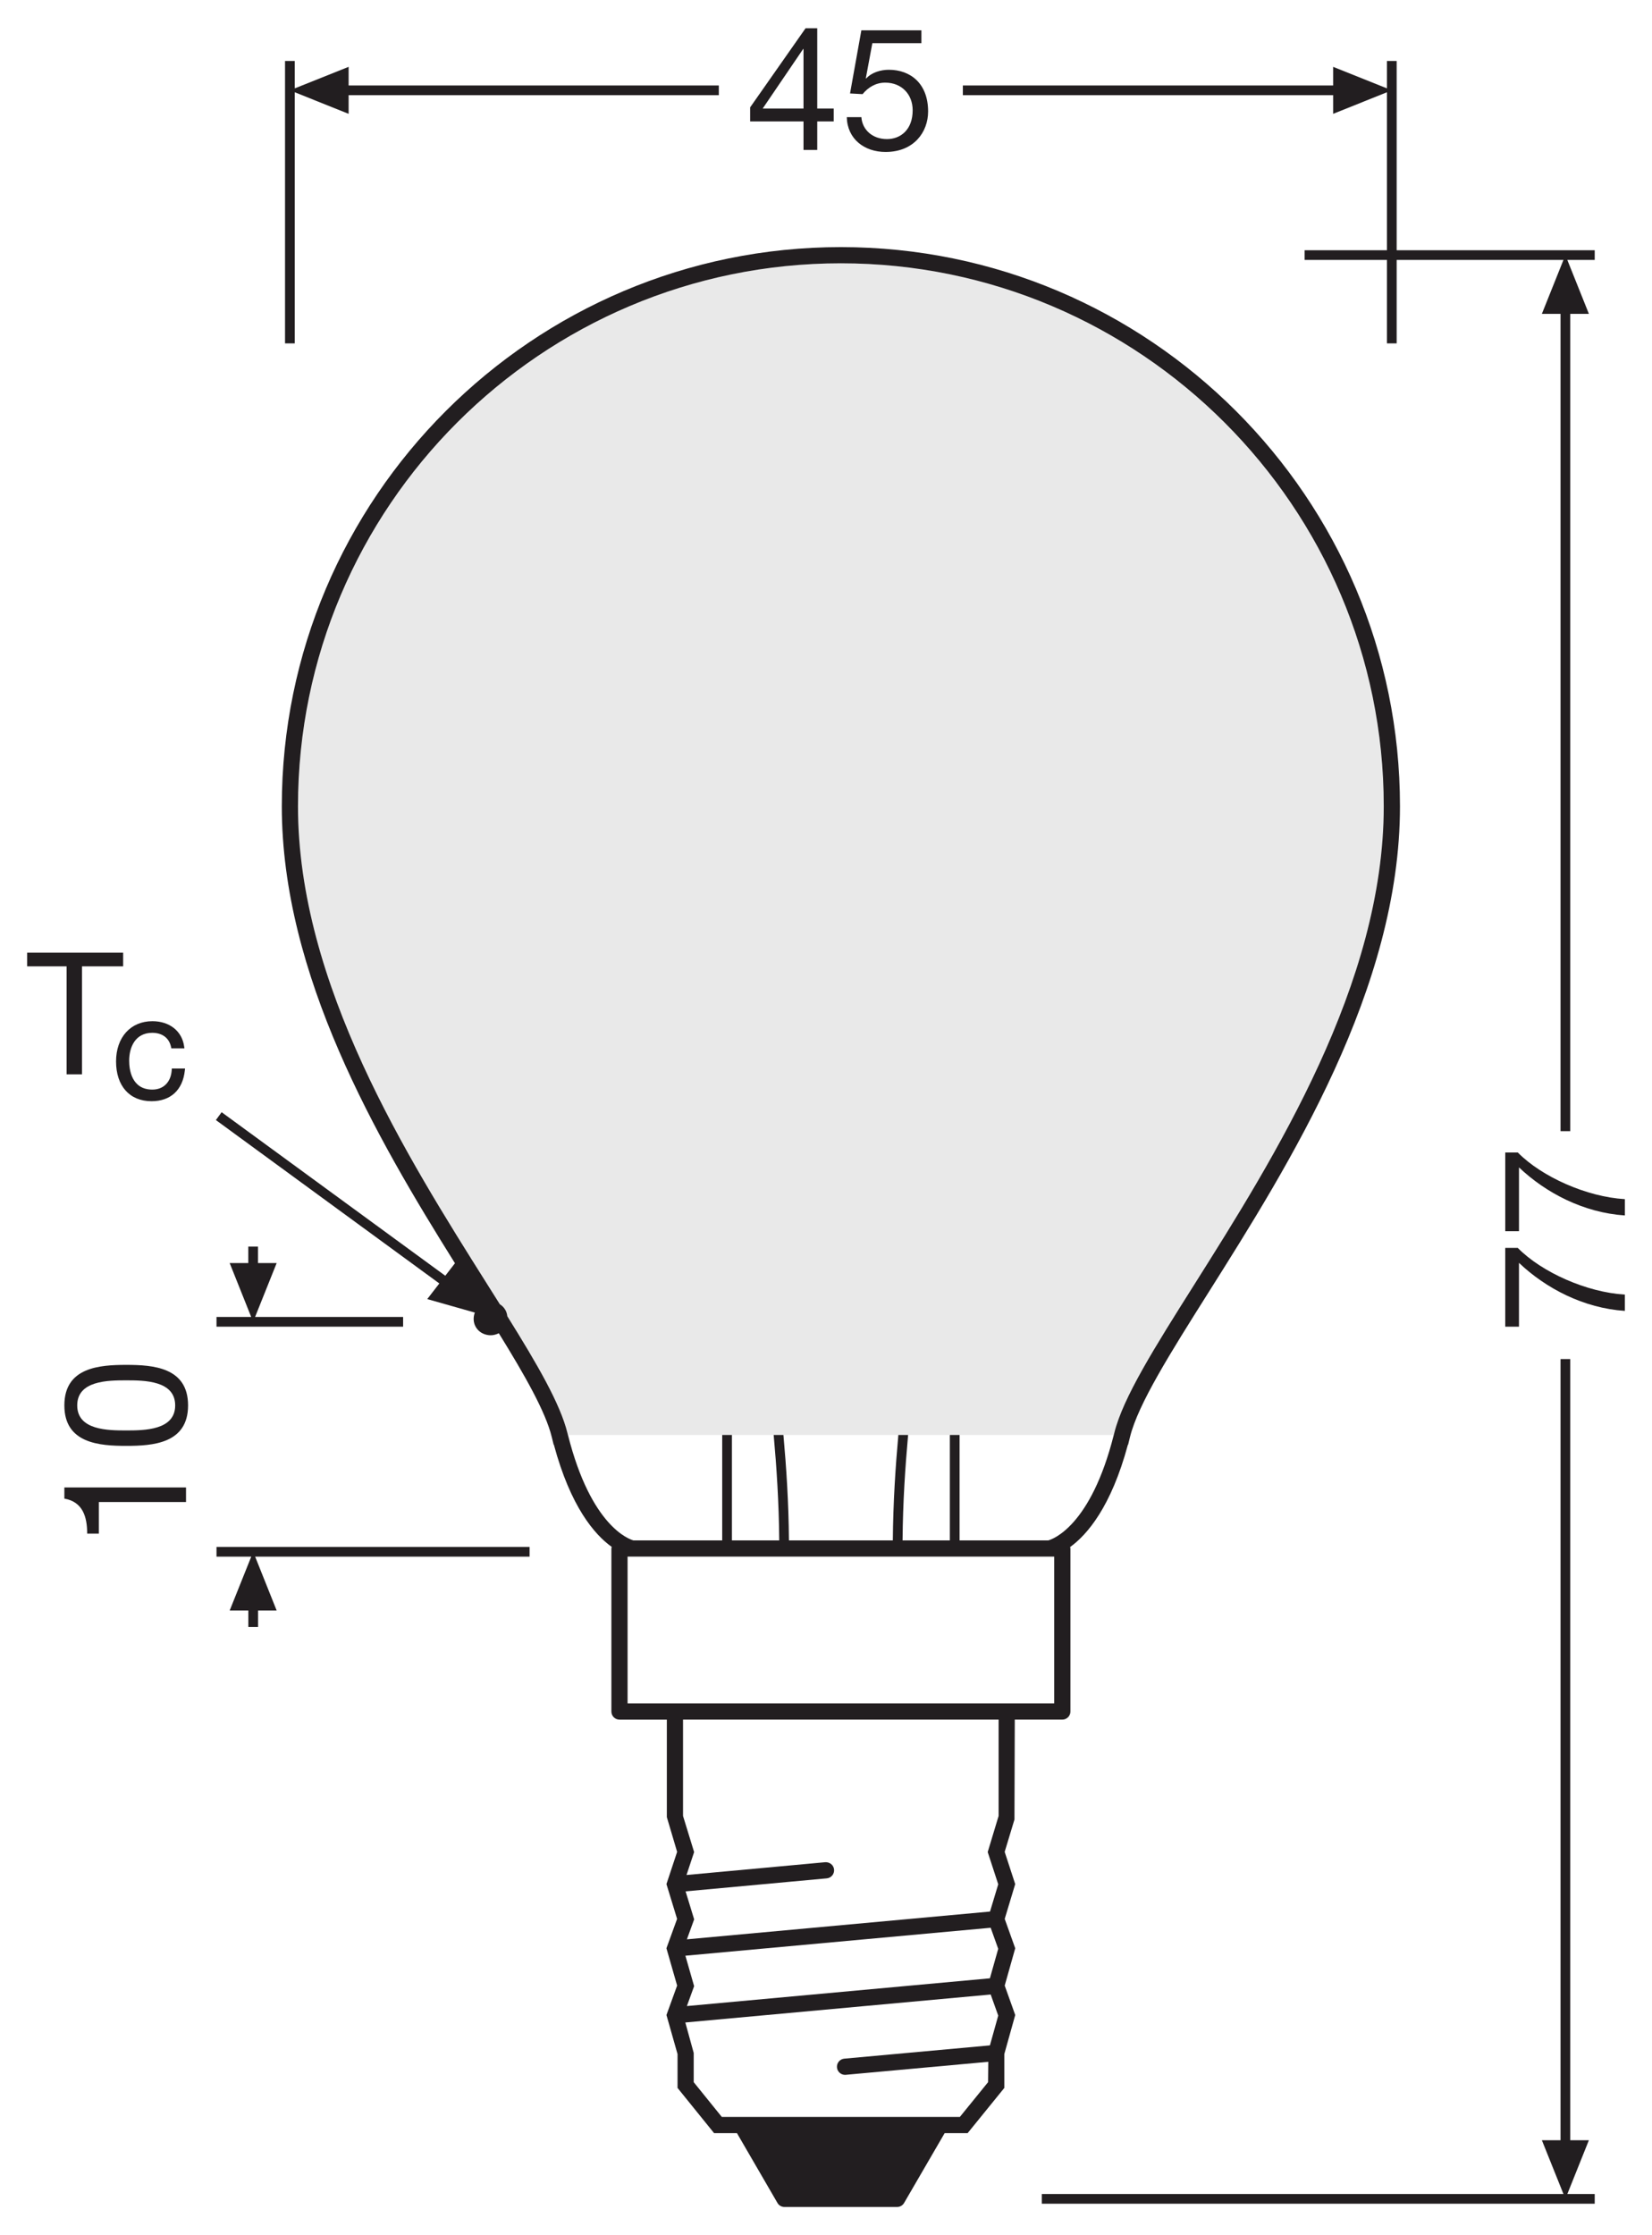 <?xml version="1.0" encoding="utf-8"?>
<!-- Generator: Adobe Illustrator 26.4.1, SVG Export Plug-In . SVG Version: 6.00 Build 0)  -->
<!DOCTYPE svg PUBLIC "-//W3C//DTD SVG 1.1//EN" "http://www.w3.org/Graphics/SVG/1.1/DTD/svg11.dtd">
<svg version="1.1"
	 id="svg2" xmlns:x="http://ns.adobe.com/Extensibility/1.0/" xmlns:i="http://ns.adobe.com/AdobeIllustrator/10.0/" xmlns:graph="http://ns.adobe.com/Graphs/1.0/" xmlns:rdf="http://www.w3.org/1999/02/22-rdf-syntax-ns#" xmlns:dc="http://purl.org/dc/elements/1.1/" xmlns:cc="http://creativecommons.org/ns#" xmlns:svg="http://www.w3.org/2000/svg"
	 xmlns="http://www.w3.org/2000/svg" xmlns:xlink="http://www.w3.org/1999/xlink" x="0px" y="0px" viewBox="0 0 96.378 130.394"
	 style="enable-background:new 0 0 96.378 130.394;" xml:space="preserve">
<style type="text/css">
	.st0{fill:#E9E9E9;}
	.st1{fill:#221E20;}
</style>
<path class="st0" d="M49.056,15.36c-17.463,0-31.671,14.21-31.671,31.676
	c0,10.366,6.38,20.487,11.038,27.877c0.252,0.4,0.496,0.787,0.736,1.169
	c0.12,0.075,0.226,0.176,0.306,0.305c0.078,0.126,0.116,0.261,0.133,0.398
	c1.757,2.818,3.087,5.109,3.506,6.81l0.028,0.114h0.003h8.998h0.567h2.437h0.569h6.705h0.569
	h2.435h0.567h8.995h0.003l0.028-0.114c0.509-2.063,2.35-4.983,4.68-8.679
	c4.659-7.391,11.041-17.513,11.041-27.881C80.728,29.57,66.52,15.36,49.056,15.36z"/>
<g>
	<path class="st1" d="M58.615,111.941l0.612-2.031l-0.614-1.88l0.571-1.888l0.018-5.826h2.773
		c0.261,0,0.473-0.212,0.473-0.473V90.333c0-0.03-0.012-0.057-0.017-0.086
		c0.987-0.71,2.393-2.335,3.37-5.969l0.012,0.003l0.113-0.459c0.473-1.916,2.368-4.922,4.562-8.401
		c4.721-7.488,11.187-17.743,11.187-28.385c0-17.987-14.632-32.621-32.618-32.621
		c-17.984,0-32.616,14.634-32.616,32.621c0,9.846,5.534,19.358,10.101,26.656l-0.564,0.73
		l-13.048-9.541l-0.335,0.458l13.036,9.532l-0.705,0.912l2.775,0.787
		c-0.103,0.279-0.097,0.595,0.072,0.867c0.168,0.27,0.444,0.416,0.737,0.45
		c0.122,0.014,0.244,0.005,0.365-0.027c0.078-0.021,0.154-0.047,0.227-0.084
		c1.526,2.469,2.725,4.579,3.086,6.046l0.113,0.458l0.012-0.003
		c0.973,3.62,2.373,5.246,3.375,5.962c-0.007,0.031-0.019,0.06-0.019,0.094v9.511
		c0,0.261,0.212,0.473,0.473,0.473h2.762v5.689l0.6,2.024l-0.577,1.741l-0.001,0.003l-0.045,0.136
		l0.621,2.031l-0.622,1.712l0.624,2.177l-0.623,1.717l0.647,2.279v1.974l2.133,2.639h1.334
		l2.363,4.072c0.084,0.146,0.24,0.235,0.409,0.235h6.569c0.168,0,0.324-0.09,0.409-0.235
		l2.366-4.072h1.34l2.141-2.638v-1.976l0.637-2.278l-0.614-1.716l0.614-2.177L58.615,111.941z
		 M57.645,121.464l-1.646,2.028h-1.162H43.265h-1.155l-1.639-2.027v-1.705l-0.489-1.777l17.815-1.632
		l0.44,1.23l-0.485,1.738l-8.495,0.774c-0.26,0.023-0.451,0.254-0.428,0.514
		c0.022,0.245,0.229,0.43,0.47,0.43c0.014,0,0.029-0.001,0.043-0.002l8.315-0.758L57.645,121.464z
		 M33.135,83.709h-0.003l-0.028-0.114c-0.419-1.701-1.749-3.992-3.506-6.81
		c-0.016-0.137-0.055-0.273-0.133-0.398c-0.08-0.13-0.186-0.23-0.306-0.305
		c-0.24-0.382-0.484-0.769-0.736-1.169c-4.658-7.39-11.038-17.511-11.038-27.877
		c0-17.466,14.208-31.676,31.671-31.676c17.464,0,31.672,14.21,31.672,31.676
		c0,10.368-6.381,20.49-11.041,27.881c-2.331,3.695-4.171,6.615-4.68,8.679l-0.028,0.114H64.977
		c-1.337,5.304-3.55,6.076-3.821,6.151h-5.174v-6.151H55.414v6.151h-2.758
		c0.018-2.235,0.155-4.278,0.323-6.151h-0.569c-0.168,1.872-0.303,3.914-0.322,6.151h-6.061
		c-0.018-2.237-0.154-4.279-0.322-6.151h-0.569c0.169,1.873,0.305,3.916,0.324,6.151h-2.76v-6.151h-0.567
		v6.151h-5.177C36.704,89.792,34.479,89.041,33.135,83.709z M36.613,90.805h0.29h24.305h0.293v8.565
		h-2.297H38.902h-2.289V90.805z M39.847,100.316h18.412v5.619l-0.636,2.106l0.614,1.88l-0.479,1.591
		l-17.684,1.62l0.423-1.165l-0.5-1.633l8.236-0.759c0.26-0.024,0.451-0.254,0.427-0.514
		c-0.024-0.26-0.254-0.442-0.514-0.428l-8.095,0.746l0.444-1.337l-0.647-2.107V100.316z
		 M57.751,115.406l-17.678,1.619l0.422-1.161l-0.509-1.776l17.81-1.631l0.44,1.229L57.751,115.406z"/>
	<polygon class="st1" points="92.696,124.851 91.609,124.851 91.609,79.283 91.042,79.283 91.042,124.851 
		89.953,124.851 91.212,127.989 60.779,127.989 60.779,128.555 93.036,128.555 93.036,127.989 
		91.439,127.989 	"/>
	<polygon class="st1" points="17.196,5.382 20.339,6.641 20.339,5.551 41.936,5.551 41.936,4.985 
		20.339,4.985 20.339,3.899 17.196,5.155 17.196,3.557 16.629,3.557 16.629,20.032 17.196,20.032 	"/>
	<polygon class="st1" points="77.776,6.641 80.914,5.382 80.914,14.597 76.112,14.597 76.112,15.164 
		80.914,15.164 80.914,20.032 81.482,20.032 81.482,15.164 91.212,15.164 89.953,18.308 91.042,18.308 
		91.042,65.986 91.609,65.986 91.609,18.308 92.696,18.308 91.438,15.164 93.036,15.164 93.036,14.597 
		81.482,14.597 81.482,3.557 80.914,3.557 80.914,5.155 77.776,3.899 77.776,4.985 56.173,4.985 
		56.173,5.551 77.776,5.551 	"/>
	<path class="st1" d="M87.816,72.798v4.594h0.801v-3.723c1.571,1.491,3.773,2.643,6.176,2.803v-0.951
		c-2.212-0.131-4.835-1.291-6.246-2.723H87.816z"/>
	<path class="st1" d="M88.547,67.23h-0.73v4.594h0.801v-3.723c1.571,1.491,3.773,2.643,6.176,2.803
		v-0.951C92.581,69.822,89.958,68.662,88.547,67.23z"/>
	<path class="st1" d="M46.877,8.745h0.801V7.084h0.961V6.333h-0.961V1.648H46.997l-3.233,4.614v0.821h3.113
		V8.745z M44.494,6.333l2.362-3.474h0.021v3.474H44.494z"/>
	<path class="st1" d="M51.744,8.114c-0.851,0-1.441-0.55-1.491-1.281h-0.851
		c0.029,1.281,1.031,2.032,2.262,2.032c1.652,0,2.482-1.161,2.482-2.362
		c0-1.632-1.031-2.433-2.292-2.433c-0.48,0-1.011,0.16-1.321,0.511l-0.02-0.02l0.38-2.042h2.862
		V1.768h-3.503l-0.661,3.684l0.731,0.04c0.33-0.4,0.771-0.671,1.321-0.671
		c0.961,0,1.602,0.681,1.602,1.611C53.246,7.553,52.555,8.114,51.744,8.114z"/>
	<path class="st1" d="M3.755,87.422c1.081,0.19,1.331,1.071,1.331,2.042h0.681v-1.842h5.085V86.772H3.755
		V87.422z"/>
	<path class="st1" d="M7.368,79.621c-1.562,0-3.613,0.141-3.613,2.363c0,2.222,2.052,2.362,3.613,2.362
		s3.604-0.14,3.604-2.362C10.971,79.762,8.929,79.621,7.368,79.621z M7.358,83.446
		c-1.051,0-2.853-0.01-2.853-1.461c0-1.452,1.802-1.462,2.853-1.462c1.061,0,2.862,0.01,2.862,1.462
		C10.22,83.436,8.419,83.446,7.358,83.446z"/>
	<polygon class="st1" points="12.631,90.808 14.658,90.808 13.399,93.952 14.488,93.952 14.488,94.913 
		15.056,94.913 15.056,93.952 16.141,93.952 14.885,90.808 30.896,90.808 30.896,90.241 12.631,90.241 	
		"/>
	<polygon class="st1" points="12.631,77.392 23.518,77.392 23.518,76.825 14.882,76.825 16.141,73.681 
		15.052,73.681 15.052,72.721 14.485,72.721 14.485,73.681 13.399,73.681 13.399,73.681 14.655,76.825 
		12.631,76.825 	"/>
	<polygon class="st1" points="3.885,62.673 4.785,62.673 4.785,56.373 7.185,56.373 7.185,55.573 
		1.585,55.573 1.585,56.373 3.885,56.373 	"/>
	<path class="st1" d="M8.84,64.24c1.114,0,1.823-0.654,1.944-1.797l0.012-0.11h-0.772l-0.006,0.093
		C9.971,63.126,9.538,63.562,8.888,63.562c-1.22,0-1.352-1.179-1.352-1.686
		c0-0.786,0.354-1.626,1.346-1.626c0.587,0,0.986,0.302,1.097,0.828l0.017,0.079h0.764l-0.017-0.113
		c-0.124-0.895-0.852-1.472-1.854-1.472c-1.268,0-2.118,0.942-2.118,2.346
		C6.77,63.35,7.563,64.24,8.84,64.24z"/>
</g>
</svg>
